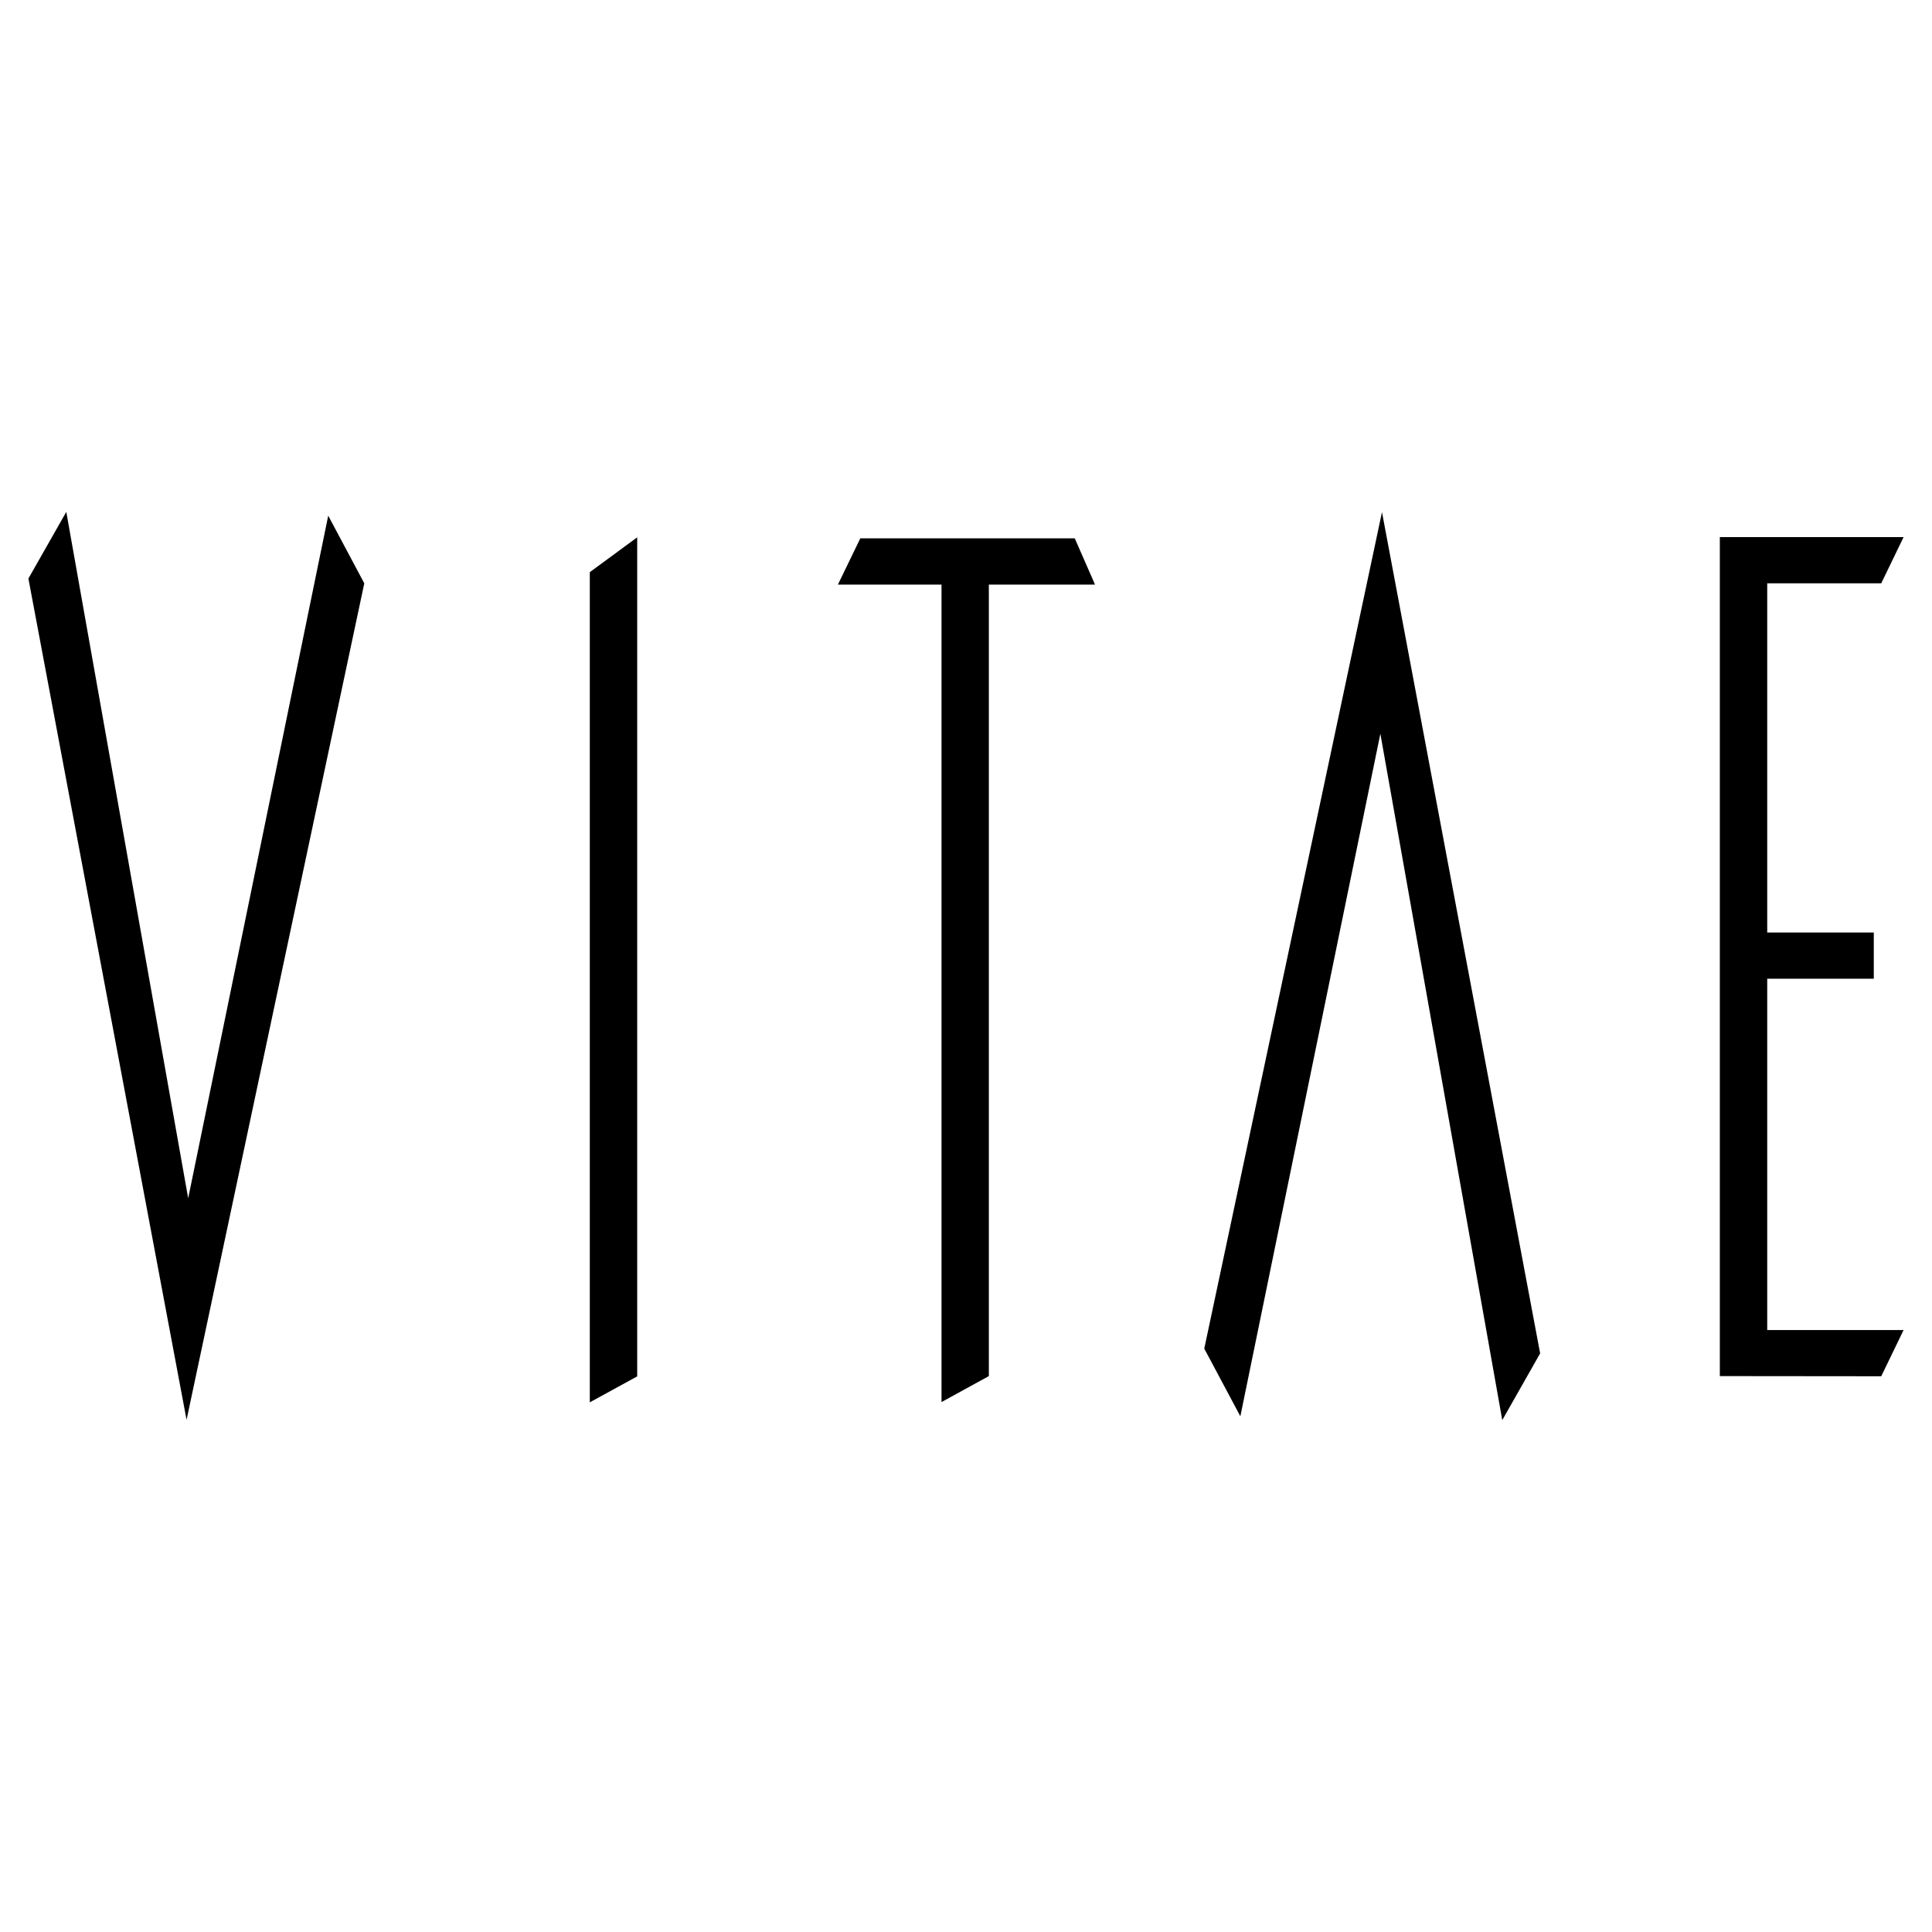 <svg xmlns="http://www.w3.org/2000/svg" width="2500" height="2500" viewBox="0 0 192.756 192.756"><g fill-rule="evenodd" clip-rule="evenodd"><path fill="#fff" d="M0 0h192.756v192.756H0V0z"/><path d="M63.574 137.322V53.609l-4.729 3.476v82.825l4.729-2.588zM36.345 58.199l-3.598-6.751-13.972 68.103L6.614 51.072l-3.78 6.65 15.78 83.934 17.731-83.457zM120.15 134.551l3.6 6.752 13.969-68.096 12.162 68.479 3.779-6.659-15.779-83.932-17.731 83.456zM109.25 58.325l-2.021-4.617H85.834l-2.235 4.617h10.337v81.558l4.722-2.59V58.325h10.592zM176.316 97.646h10.633v-4.611h-10.633V58.199h11.375l2.231-4.613h-18.334v83.707l16.103.016 2.231-4.612h-13.606V97.646z"/></g></svg>